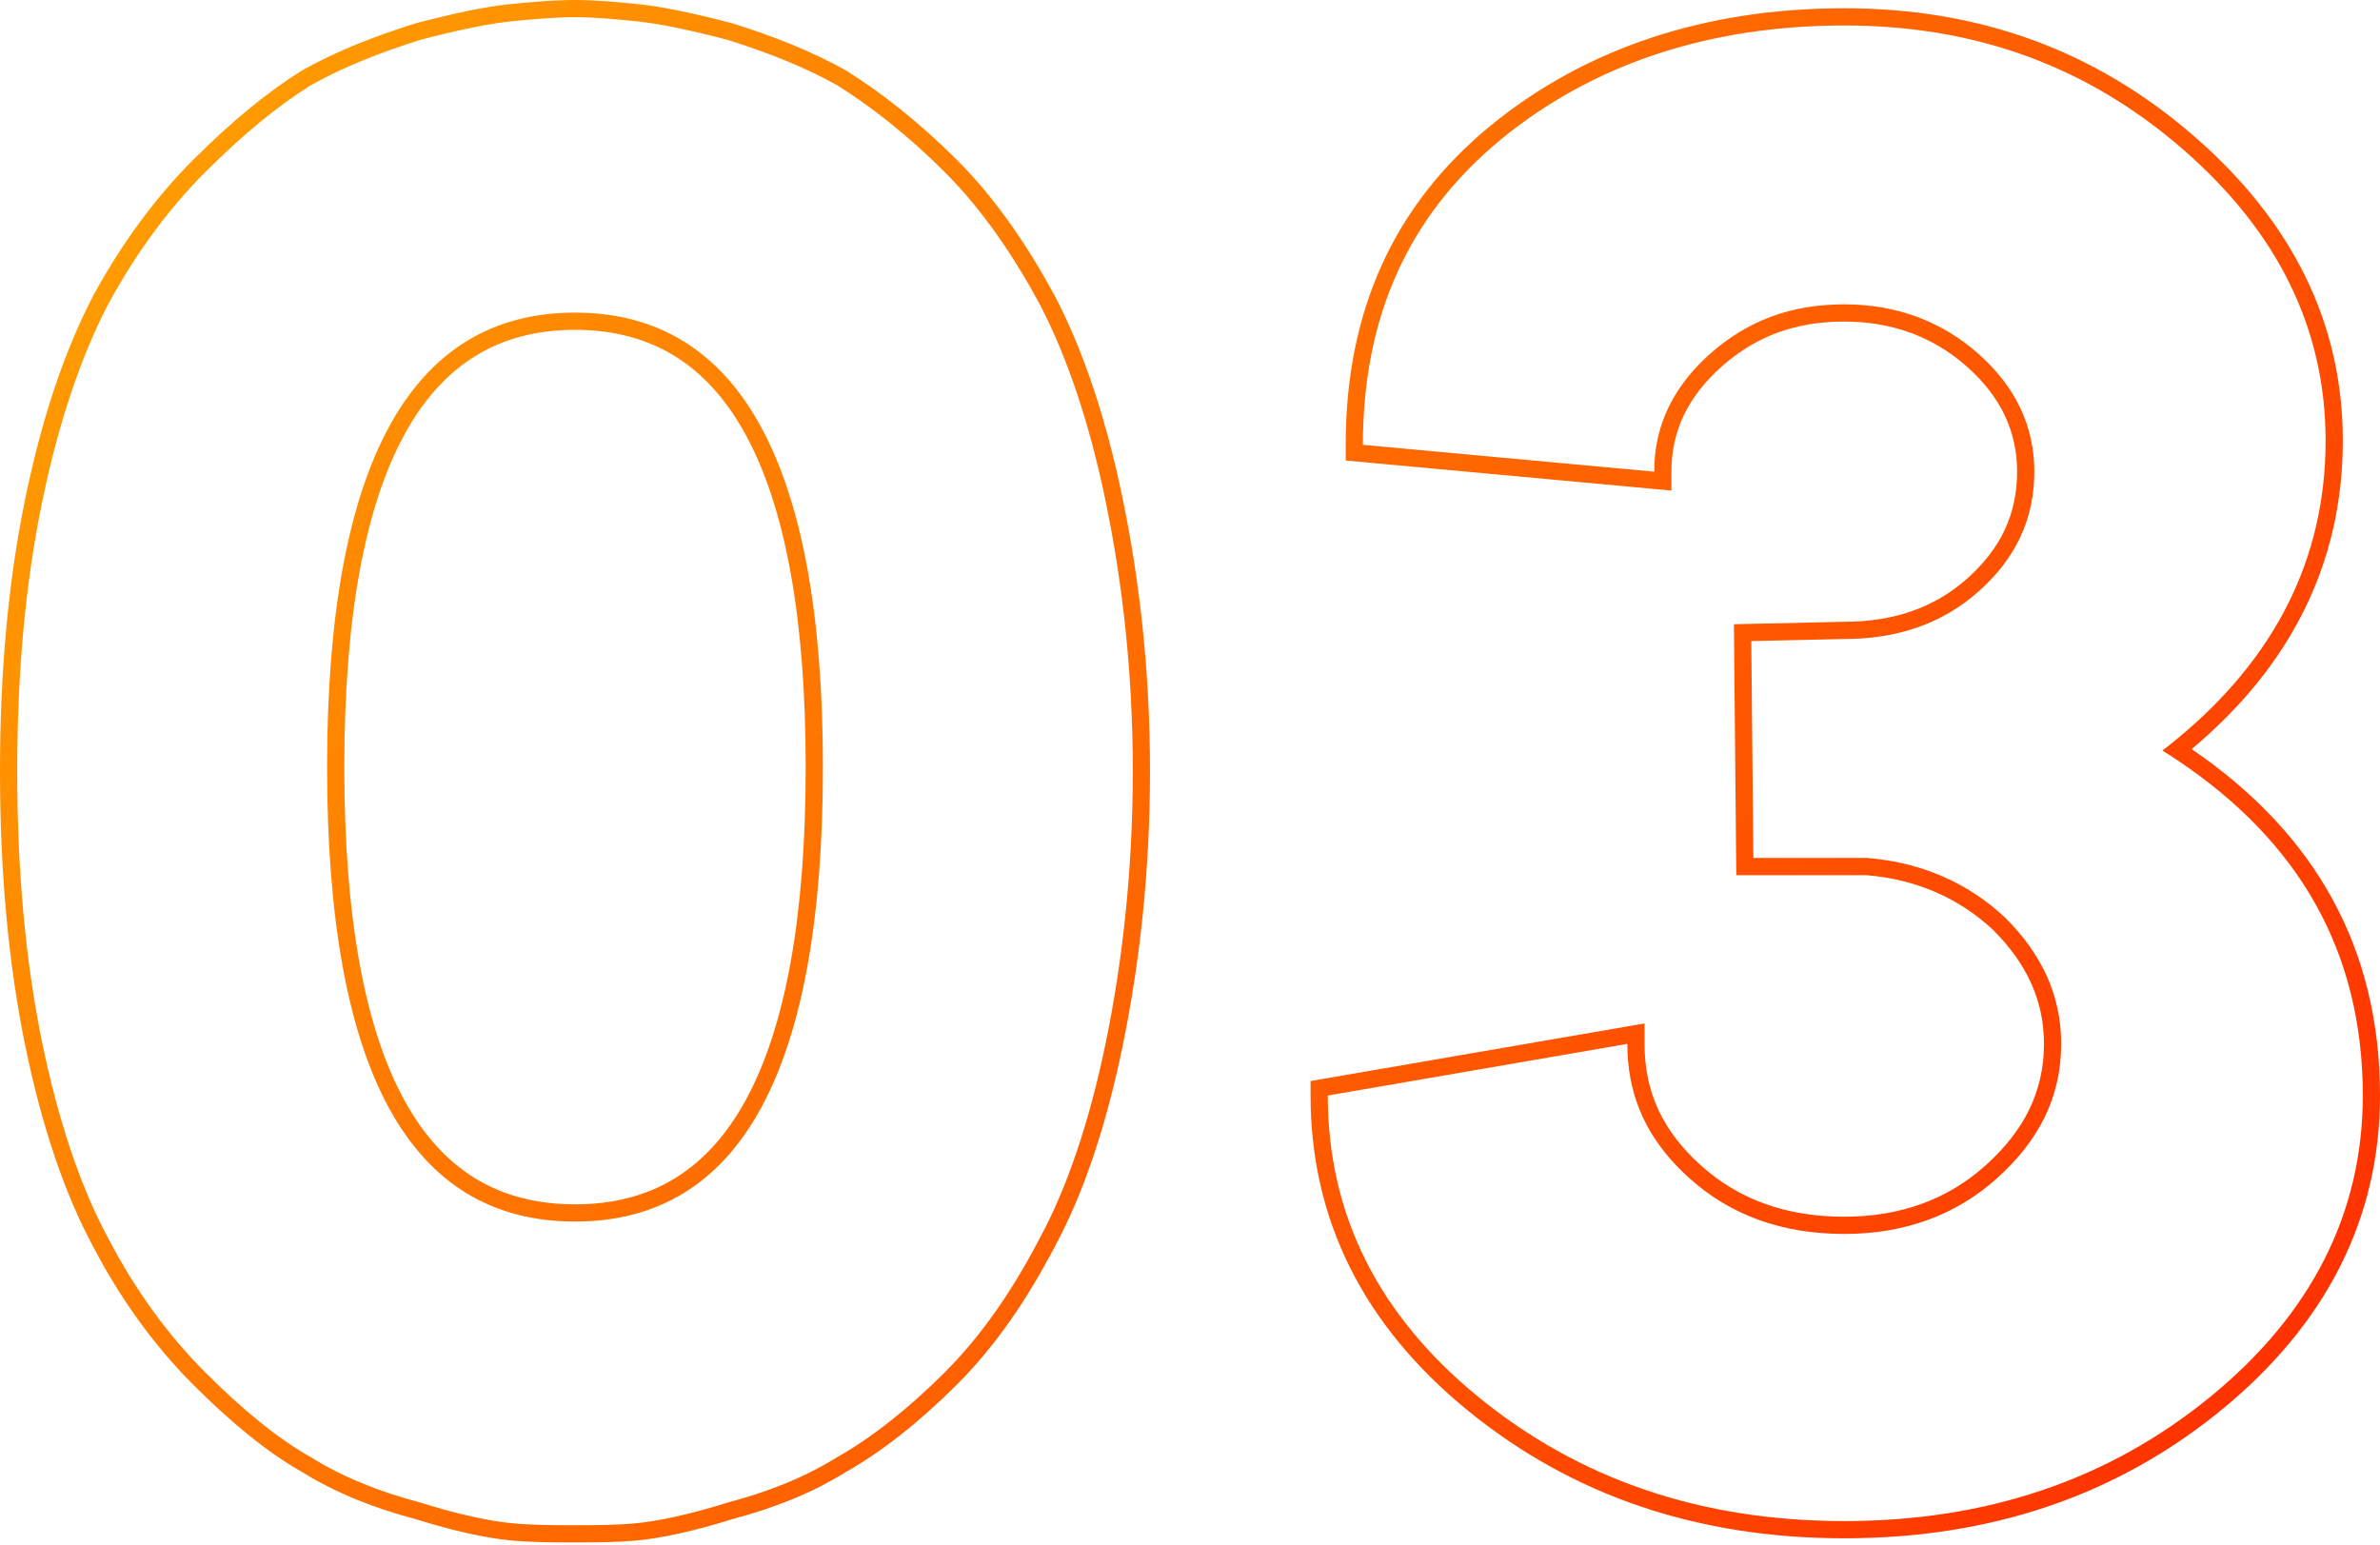 <?xml version="1.0" encoding="UTF-8"?> <svg xmlns="http://www.w3.org/2000/svg" width="553" height="359" viewBox="0 0 553 359" fill="none"> <path fill-rule="evenodd" clip-rule="evenodd" d="M241.606 70.722C247.846 82.722 253.126 98.082 256.966 116.803C260.806 135.523 263.206 156.164 263.206 179.204C263.206 202.245 260.806 223.365 256.966 242.086C253.126 260.806 247.846 276.166 241.606 287.687C235.365 299.687 228.165 310.247 219.525 318.887C210.885 327.528 202.245 334.248 194.564 338.568C186.884 343.368 178.244 346.728 169.124 349.128C160.004 352.008 152.804 353.448 148.003 353.928C143.203 354.408 138.403 354.408 133.603 354.408C128.803 354.408 123.523 354.408 118.723 353.928C113.923 353.448 106.722 352.008 97.602 349.128C88.482 346.728 79.842 343.368 72.162 338.568C64.481 334.248 56.321 327.528 47.681 318.887C39.041 310.247 31.361 299.687 25.121 287.687C18.88 276.166 13.6 260.806 9.76 242.086C5.92 223.365 4 202.245 4 179.204C4 156.164 5.92 135.523 9.76 116.803C13.6 98.082 18.88 82.722 25.121 70.722C31.361 59.201 39.041 48.641 47.681 40.001C56.321 31.361 64.481 24.64 72.162 19.84C79.842 15.52 88.482 12.16 97.602 9.28C106.722 6.88 113.923 5.44 118.723 4.96C123.523 4.48 128.803 4 133.603 4C138.403 4 143.203 4.48 148.003 4.96C152.804 5.44 160.004 6.88 169.124 9.28C178.244 12.16 186.884 15.52 194.564 19.84C202.245 24.64 210.885 31.361 219.525 40.001C228.165 48.641 235.365 59.201 241.606 70.722ZM21.587 289.562C15.113 277.6 9.731 261.849 5.842 242.889C1.937 223.855 0 202.458 0 179.204C0 155.944 1.938 135.029 5.842 115.999C9.737 97.01 15.121 81.28 21.572 68.876L21.587 68.846L21.603 68.816C28.004 56.999 35.907 46.118 44.853 37.172C53.638 28.387 62.033 21.453 70.042 16.448L70.12 16.399L70.201 16.354C78.21 11.848 87.135 8.391 96.398 5.466L96.49 5.437L96.584 5.412C105.777 2.993 113.214 1.491 118.325 0.98C123.118 0.5 128.58 0 133.603 0C138.603 0 143.57 0.497 148.307 0.97L148.401 0.98C153.512 1.491 160.949 2.993 170.142 5.412L170.236 5.437L170.328 5.466C179.591 8.391 188.516 11.848 196.526 16.354L196.606 16.399L196.685 16.448C204.634 21.417 213.51 28.329 222.354 37.172C231.35 46.169 238.765 57.08 245.123 68.816L245.139 68.846L245.154 68.876C251.605 81.28 256.989 97.01 260.884 115.999C264.776 134.97 267.206 155.88 267.206 179.204C267.206 202.522 264.777 223.911 260.884 242.889C256.995 261.849 251.613 277.601 245.138 289.563C238.769 301.806 231.35 312.72 222.354 321.716C213.554 330.515 204.658 337.467 196.606 342.009C188.546 347.033 179.569 350.508 170.236 352.971C160.973 355.891 153.528 357.396 148.401 357.908C143.402 358.408 138.435 358.408 133.696 358.408H133.502C128.768 358.408 123.324 358.408 118.325 357.908C113.198 357.396 105.753 355.891 96.49 352.972C87.157 350.508 78.18 347.033 70.12 342.009C62.017 337.436 53.589 330.453 44.853 321.716C35.909 312.773 27.999 301.885 21.587 289.562ZM156.709 82.695C150.219 78.706 142.564 76.642 133.603 76.642C124.642 76.642 116.987 78.706 110.497 82.695C103.997 86.69 98.445 92.751 93.916 101.074C84.792 117.839 80.002 143.439 80.002 178.244C80.002 213.294 84.793 238.888 93.913 255.589C98.439 263.878 103.987 269.894 110.484 273.853C116.973 277.807 124.632 279.846 133.603 279.846C142.574 279.846 150.233 277.807 156.722 273.853C163.219 269.894 168.767 263.878 173.293 255.589C182.413 238.888 187.204 213.294 187.204 178.244C187.204 143.439 182.414 117.839 173.291 101.074C168.761 92.751 163.209 86.69 156.709 82.695ZM403.435 203.365L402.879 145.052L428.473 144.483H428.517C439.724 144.483 449.28 141.369 457.061 134.453C464.915 127.472 468.678 119.412 468.678 109.603C468.678 100.301 464.937 92.233 457.061 85.232C449.198 78.243 439.601 74.722 428.517 74.722C416.976 74.722 407.852 78.229 399.974 85.232C392.097 92.233 388.356 100.301 388.356 109.603V113.988L312.675 107.011V103.362C312.675 72.507 323.694 47.814 346.295 29.231L346.303 29.225C368.227 11.286 396.036 1.92 428.517 1.92C460.167 1.92 487.029 11.846 509.864 31.702C532.693 51.553 544.36 75.167 544.36 102.402C544.36 130.865 532.219 154.8 509.242 174.07C537.961 193.668 553 220.301 553 254.566C553 283.281 540.334 307.888 516.009 327.746C491.708 347.584 462.47 357.448 428.517 357.448C394.564 357.448 365.327 347.584 341.026 327.746C316.661 307.856 304.514 283.235 304.514 254.566V251.196L382.116 237.817V242.566C382.116 253.818 386.363 262.846 395.192 270.793C403.972 278.695 414.983 282.727 428.517 282.727C441.553 282.727 452.57 278.706 461.362 270.793C470.279 262.768 474.918 253.714 474.918 242.566C474.918 232.746 471.14 224.14 463.17 216.154C455.268 208.709 445.171 204.283 433.641 203.365H403.435ZM433.797 199.365C446.278 200.325 457.318 205.125 465.958 213.285C474.598 221.925 478.918 231.525 478.918 242.566C478.918 255.046 473.638 265.126 464.038 273.766C454.438 282.407 442.438 286.727 428.517 286.727C414.117 286.727 402.117 282.407 392.517 273.766C383.971 266.076 379.229 257.244 378.29 246.595C378.174 245.28 378.116 243.937 378.116 242.566L308.515 254.566C308.515 281.926 320.035 305.447 343.555 324.647C367.076 343.848 395.397 353.448 428.517 353.448C461.638 353.448 489.959 343.848 513.479 324.647C537 305.447 549 281.926 549 254.566C549 221.365 534.382 195.695 505.997 176.704C504.834 175.926 503.648 175.16 502.439 174.404C503.569 173.535 504.674 172.656 505.755 171.767C528.546 153.021 540.36 129.899 540.36 102.402C540.36 76.482 529.32 53.921 507.239 34.721C485.159 15.52 459.238 5.92 428.517 5.92C396.837 5.92 369.956 15.04 348.836 32.321C327.235 50.081 316.675 73.602 316.675 103.362L384.356 109.603C384.356 108.246 384.428 106.914 384.57 105.605C385.537 96.724 389.786 88.936 397.317 82.242C405.957 74.562 416.037 70.722 428.517 70.722C440.518 70.722 451.078 74.562 459.718 82.242C468.358 89.922 472.678 99.042 472.678 109.603C472.678 120.643 468.358 129.763 459.718 137.443C451.078 145.123 440.518 148.483 428.517 148.483L406.917 148.963L407.397 199.365H433.797ZM191.204 178.244C191.204 108.162 172.004 72.642 133.603 72.642C95.202 72.642 76.002 108.162 76.002 178.244C76.002 248.806 95.202 283.847 133.603 283.847C172.004 283.847 191.204 248.806 191.204 178.244Z" fill="url(#paint0_linear_48_35)"></path> <defs> <linearGradient id="paint0_linear_48_35" x1="-48.401" y1="-104.322" x2="536.746" y2="349.84" gradientUnits="userSpaceOnUse"> <stop stop-color="#FFB800"></stop> <stop offset="1" stop-color="#FF2E00"></stop> </linearGradient> </defs> </svg> 
